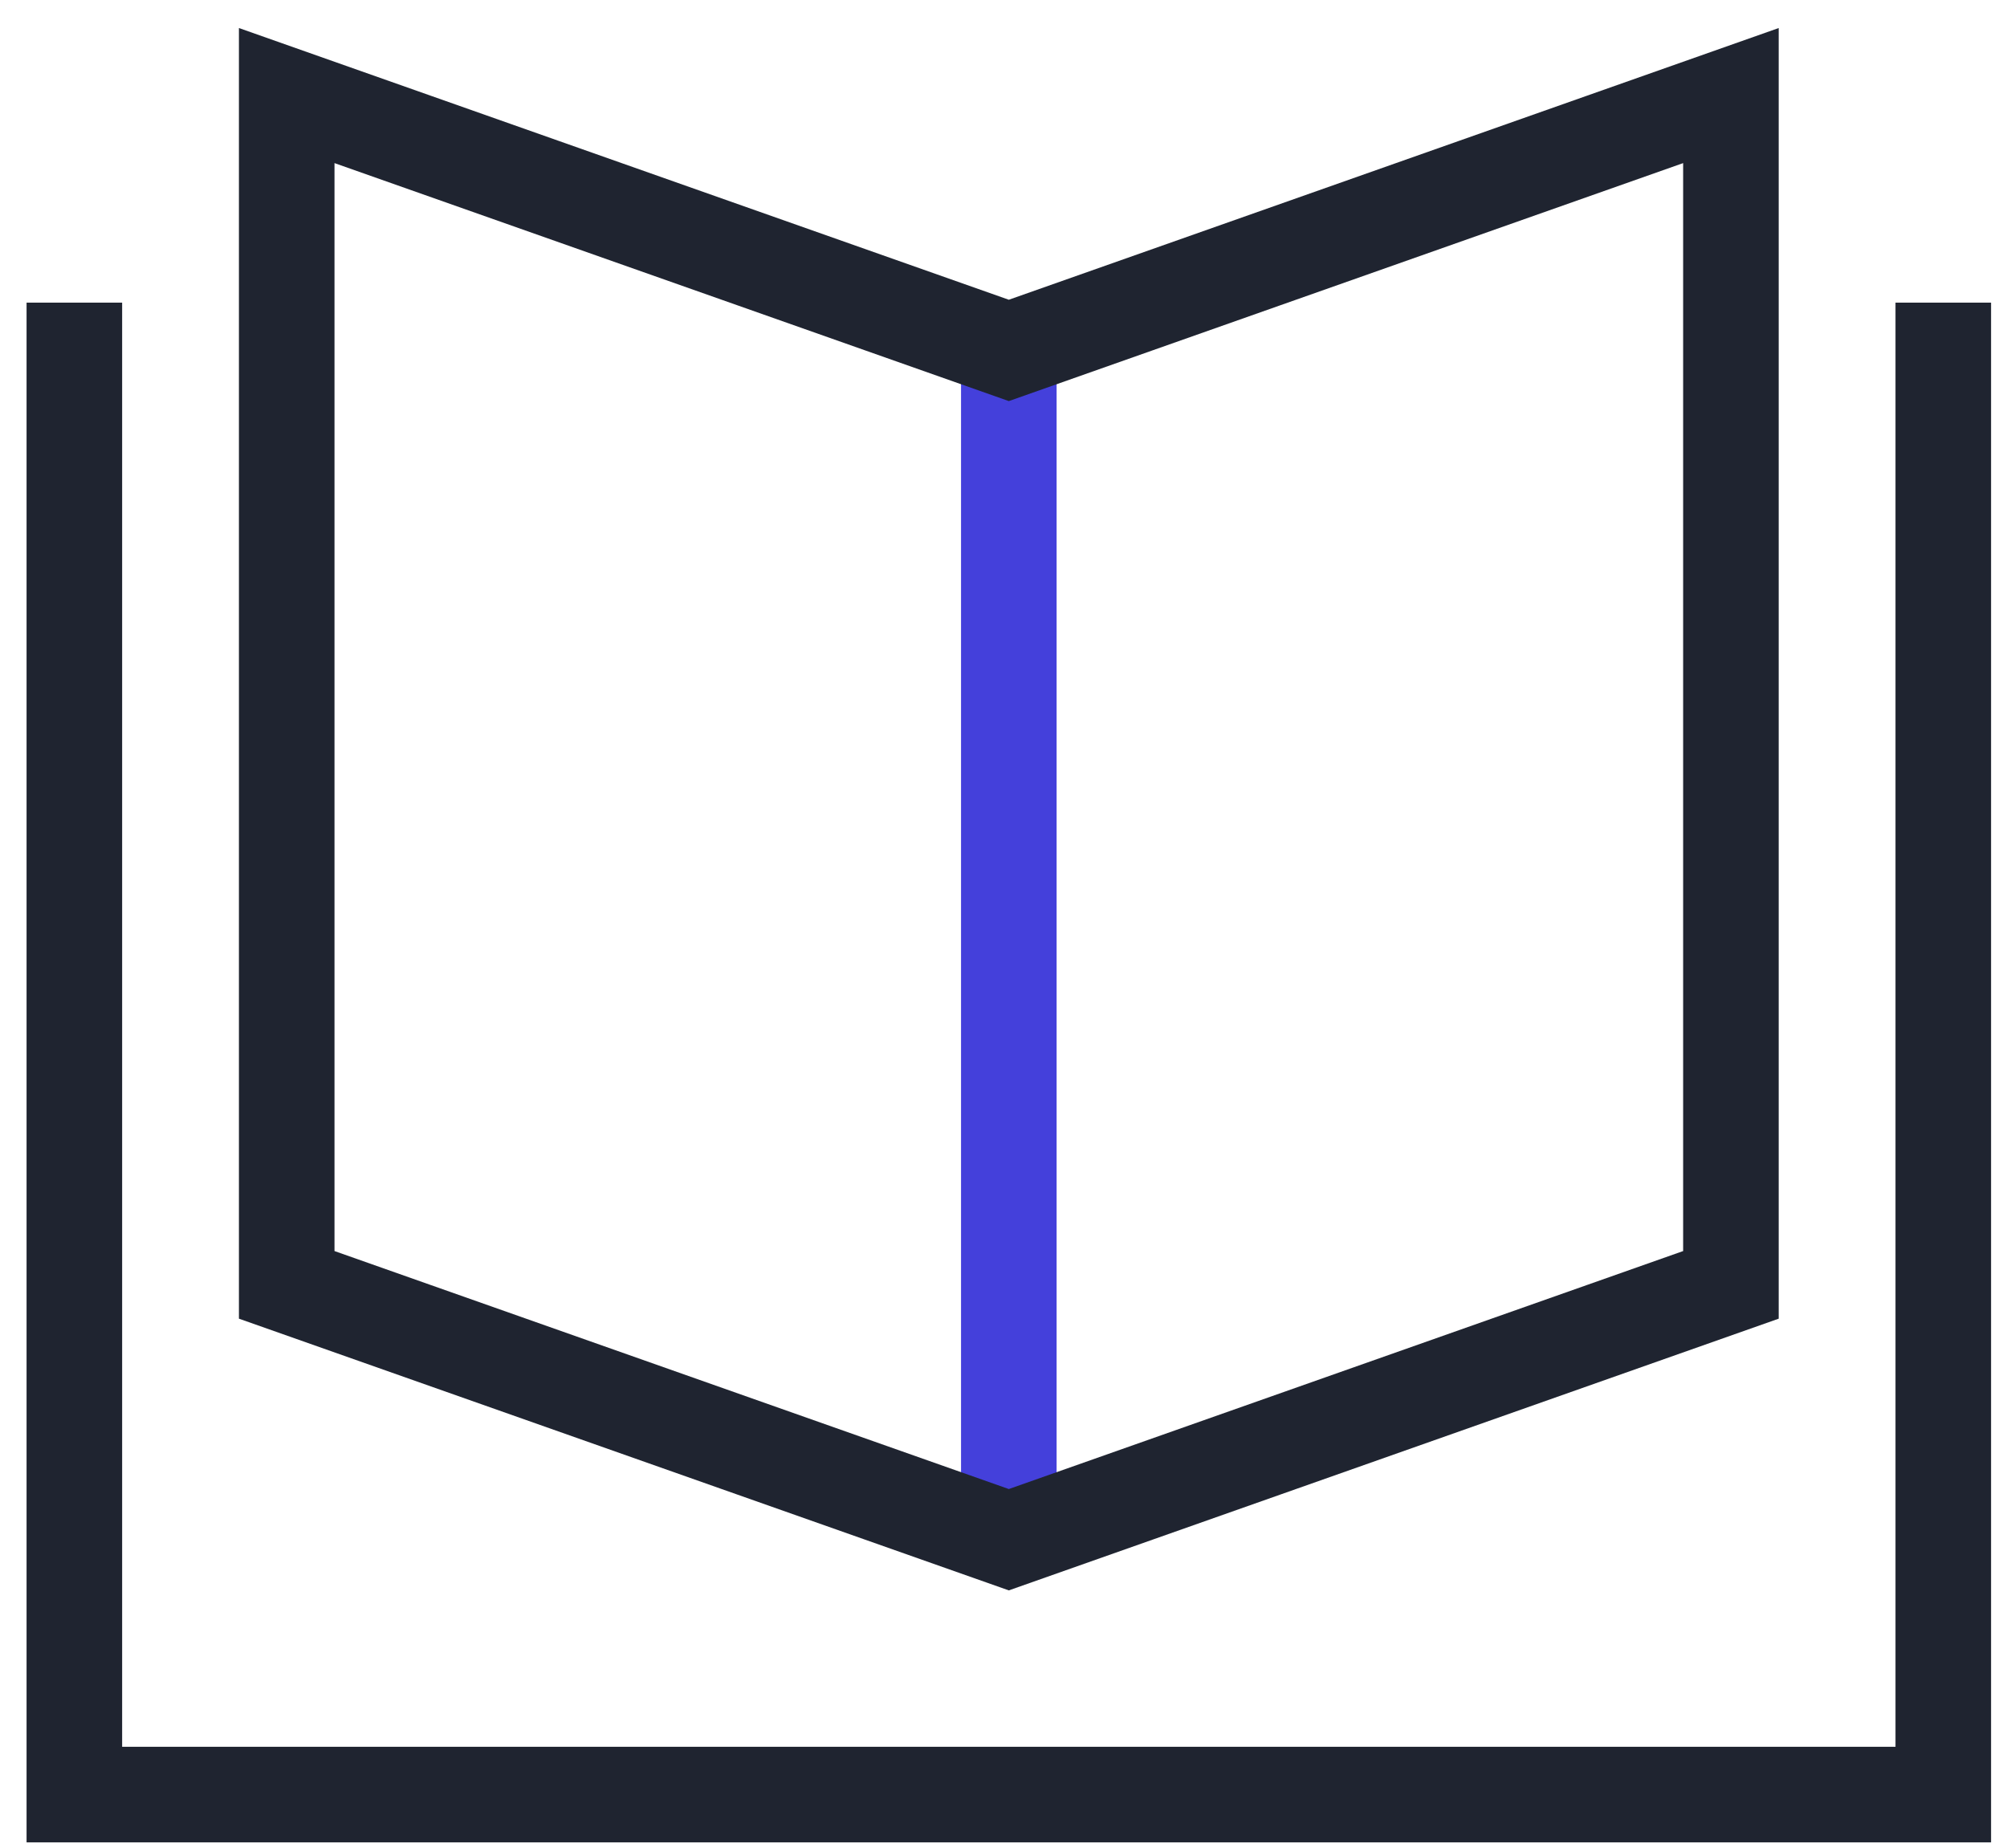<?xml version="1.0" encoding="UTF-8"?>
<svg width="63px" height="58px" viewBox="0 0 63 58" version="1.1" xmlns="http://www.w3.org/2000/svg" xmlns:xlink="http://www.w3.org/1999/xlink">
    <!-- Generator: Sketch 53.2 (72643) - https://sketchapp.com -->
    <title>05 Icons/Medium/tools</title>
    <desc>Created with Sketch.</desc>
    <g id="Landing-Page---Startup" stroke="none" stroke-width="1" fill="none" fill-rule="evenodd">
        <g transform="translate(-541, -1774)" id="Group-2-Copy-5">
            <g transform="translate(540, 1771)">
                <g id="05-Icons/Medium/tools">
                    <g id="book-08" transform="translate(2.667, 5.333)">
                        <polyline id="Path" stroke="#1F2430" stroke-width="3" stroke-linecap="square" points="59.333 8.667 59.333 54 0.667 54 0.667 8.667"></polyline>
                        <path d="M30,8.667 L30,46" id="Path" stroke="#4440DB" stroke-width="3"></path>
                        <polygon id="Path" stroke="#1F2430" stroke-width="3" stroke-linecap="square" points="7.333 0.667 30 8.667 52.667 0.667 52.667 38 30 46 7.333 38"></polygon>
                    </g>
                </g>
            </g>
        </g>
    </g>
</svg>